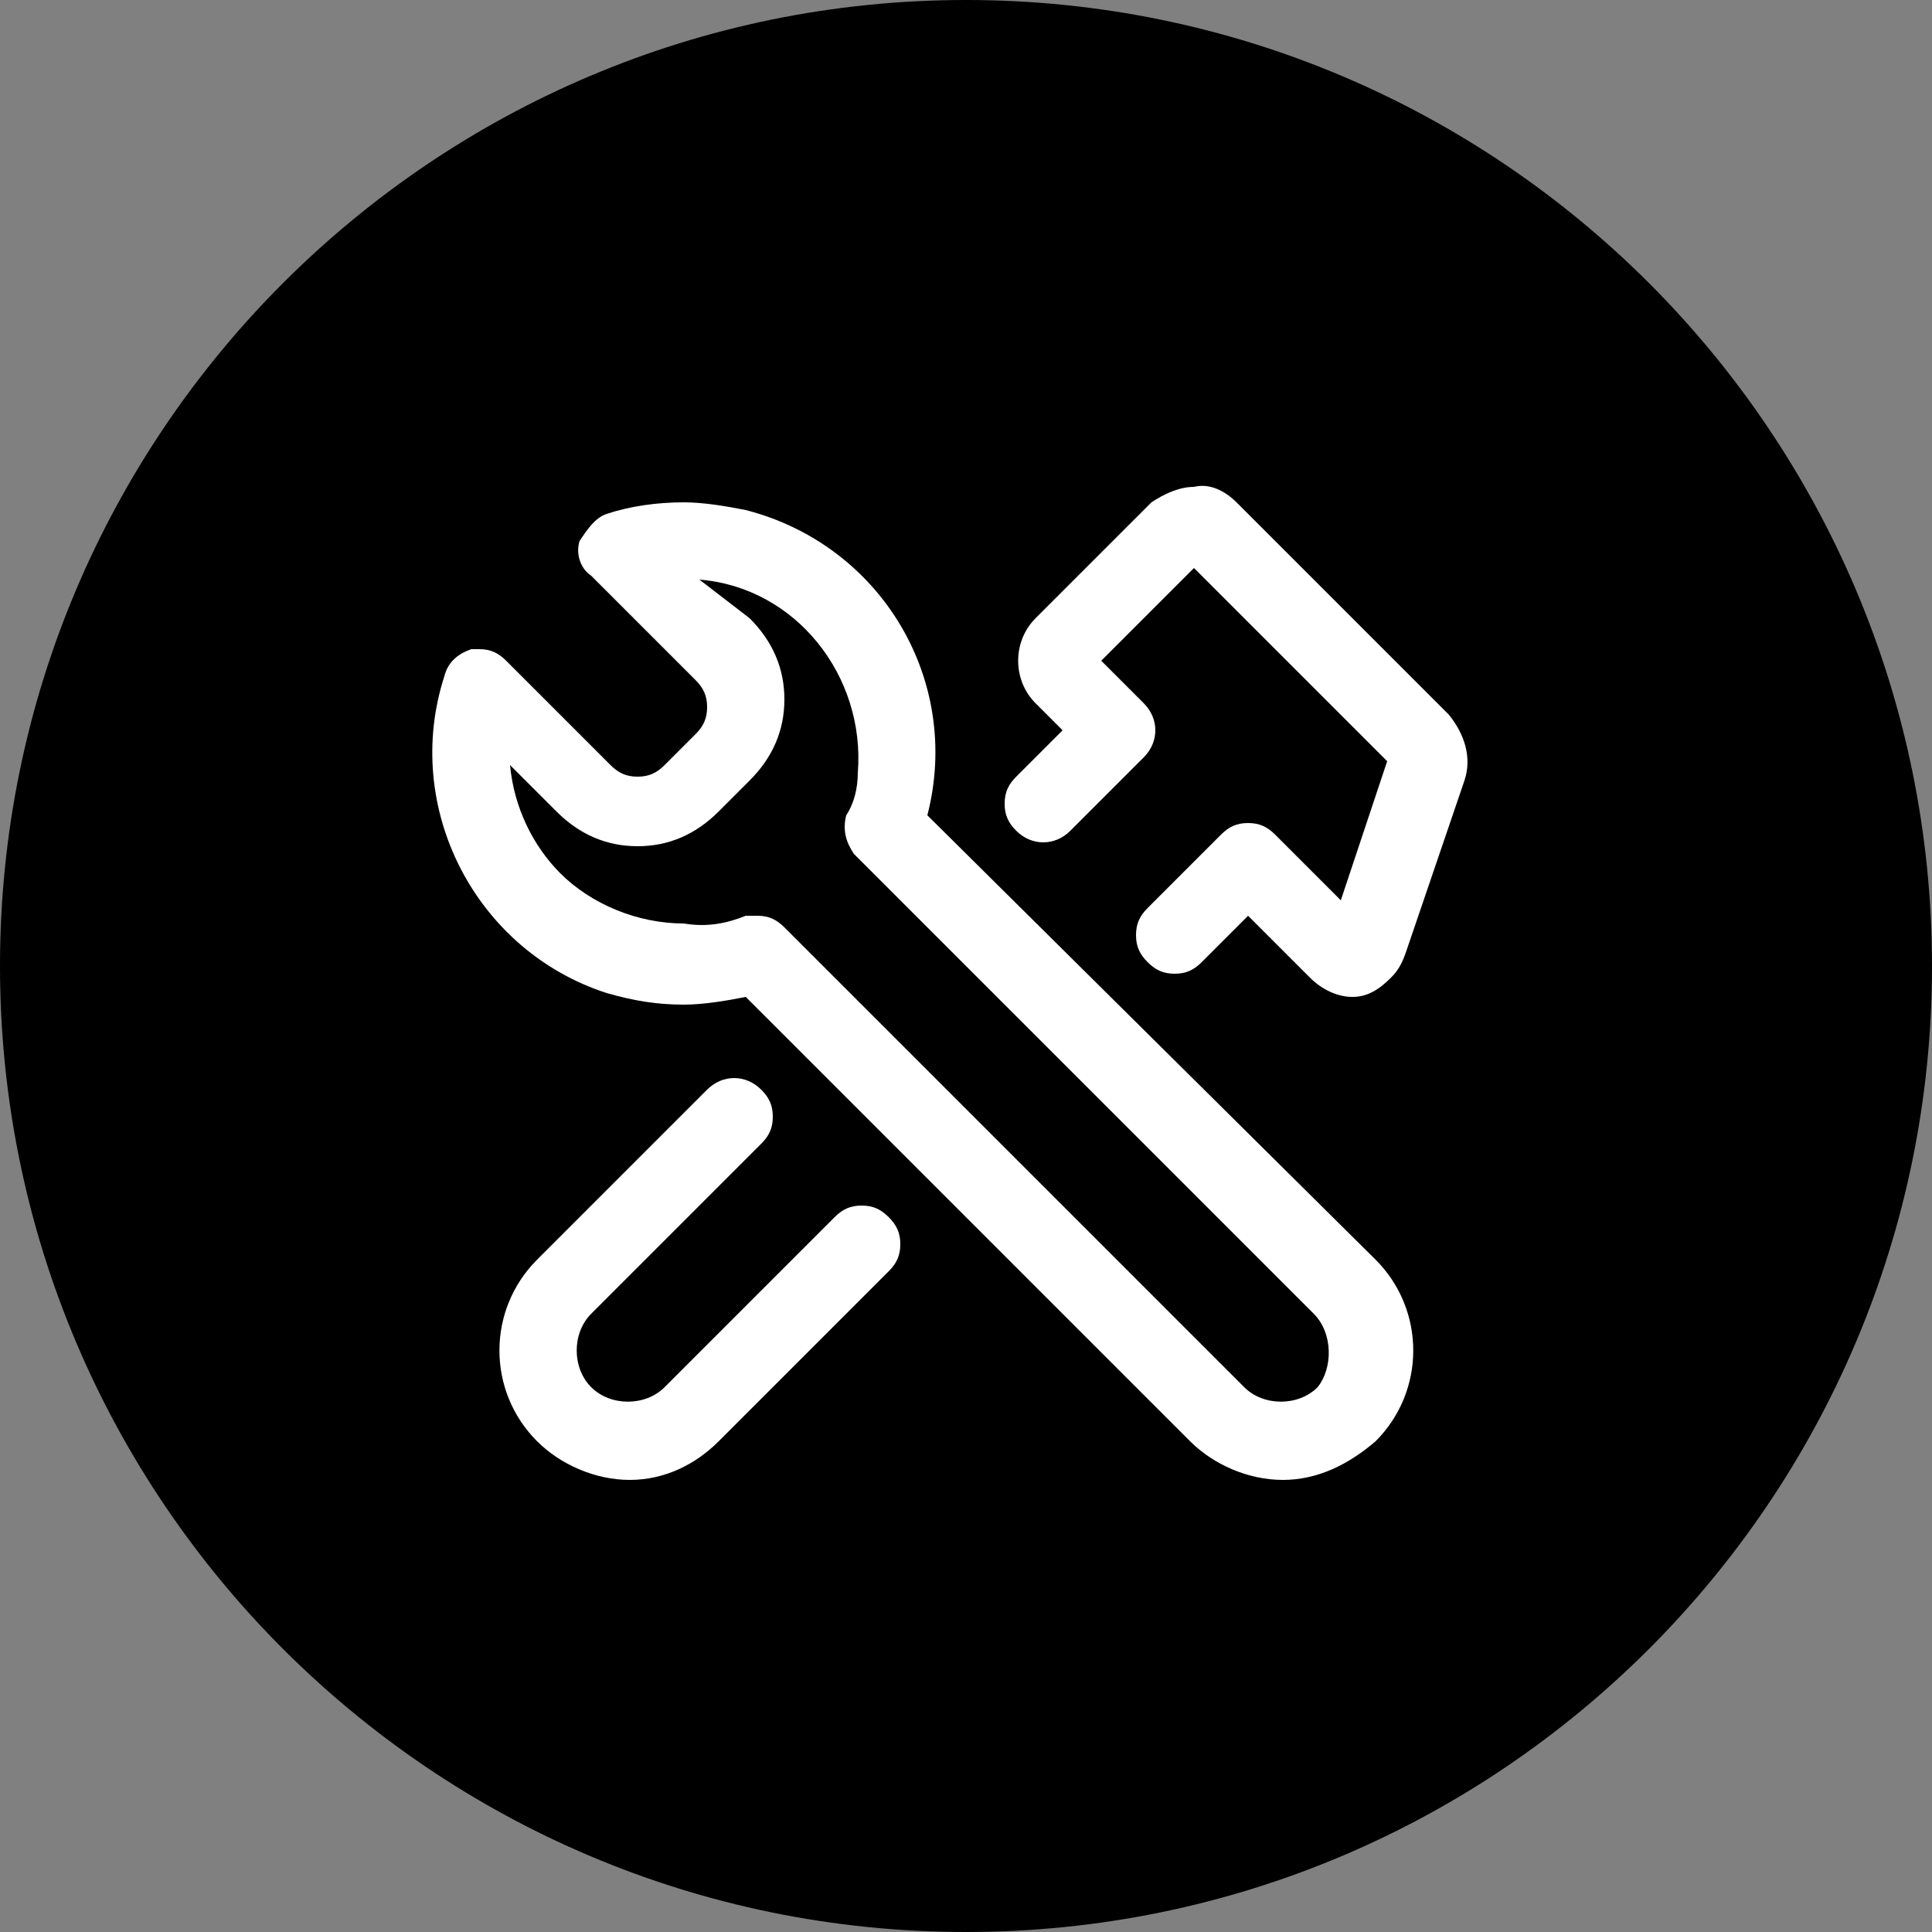 <?xml version="1.0" encoding="utf-8"?>
<!-- Generator: Adobe Illustrator 25.1.0, SVG Export Plug-In . SVG Version: 6.00 Build 0)  -->
<svg version="1.1" id="图层_1" xmlns="http://www.w3.org/2000/svg" xmlns:xlink="http://www.w3.org/1999/xlink" x="0px" y="0px"
	 viewBox="0 0 50 50" style="enable-background:new 0 0 50 50;" xml:space="preserve">
<rect x="0" y="0" width="50" height="50" fill="#808080" stroke="none"/>
<style type="text/css">
	.st0{fill:#000;}
	.st1{fill:#fff;}
</style>
<g id="图层_2_1_">
	<g id="图层_1-2">
		<g id="easy-installation">
			<path class="st0" d="M25,50L25,50C11.2,50,0,38.8,0,25S11.2,0,25,0s25,11.2,25,25S38.8,50,25,50"/>
			<path class="st1" d="M22.3,31.2c-0.3,0-0.5,0.1-0.7,0.3l-4.4,4.4c-0.5,0.5-1.4,0.5-1.9,0c-0.5-0.5-0.5-1.4,0-1.9l4.4-4.4
				c0.2-0.2,0.3-0.4,0.3-0.7c0-0.3-0.1-0.5-0.3-0.7c-0.4-0.4-1-0.4-1.4,0c0,0,0,0,0,0l-4.4,4.4c-1.3,1.3-1.3,3.4,0,4.7
				c0.6,0.6,1.5,1,2.4,1c0.9,0,1.7-0.4,2.3-1l4.4-4.4c0.2-0.2,0.3-0.4,0.3-0.7c0-0.3-0.1-0.5-0.3-0.7C22.8,31.3,22.6,31.2,22.3,31.2
				 M37.5,18.5L32,13c-0.3-0.3-0.7-0.5-1.1-0.4c-0.4,0-0.8,0.2-1.1,0.4l-3,3c-0.6,0.6-0.6,1.6,0,2.2l0.7,0.7l-1.2,1.2
				c-0.2,0.2-0.3,0.4-0.3,0.7c0,0.3,0.1,0.5,0.3,0.7c0.4,0.4,1,0.4,1.4,0c0,0,0,0,0,0l1.9-1.9c0.4-0.4,0.4-1,0-1.4c0,0,0,0,0,0
				l-1.1-1.1l2.4-2.4l5,5l-1.2,3.6L33,21.6c-0.2-0.2-0.4-0.3-0.7-0.3c-0.3,0-0.5,0.1-0.7,0.3l-1.9,1.9c-0.2,0.2-0.3,0.4-0.3,0.7
				c0,0.3,0.1,0.5,0.3,0.7c0.2,0.2,0.4,0.3,0.7,0.3c0.3,0,0.5-0.1,0.7-0.3l1.2-1.2l1.6,1.6c0.3,0.3,0.7,0.5,1.1,0.5
				c0.4,0,0.7-0.2,1-0.5c0.2-0.2,0.3-0.4,0.4-0.7l1.5-4.4C38.1,19.6,37.9,19,37.5,18.5"/>
			<path class="st1" d="M24,21.1c0.9-3.5-1.2-7-4.7-7.9c-0.5-0.1-1.1-0.2-1.6-0.2c-0.7,0-1.4,0.1-2,0.3c-0.3,0.1-0.5,0.4-0.7,0.7
				c-0.1,0.3,0,0.7,0.3,0.9l2.7,2.7c0.2,0.2,0.3,0.4,0.3,0.7c0,0.3-0.1,0.5-0.3,0.7l-0.8,0.8c-0.2,0.2-0.4,0.3-0.7,0.3
				c-0.3,0-0.5-0.1-0.7-0.3l-2.7-2.7c-0.2-0.2-0.4-0.3-0.7-0.3c-0.1,0-0.2,0-0.2,0c-0.3,0.1-0.6,0.3-0.7,0.7
				c-1.1,3.4,0.8,7.1,4.2,8.2c0.7,0.2,1.3,0.3,2,0.3c0.5,0,1.1-0.1,1.6-0.2l11.5,11.5c0.6,0.6,1.5,1,2.4,1c0.9,0,1.7-0.4,2.4-1
				c1.3-1.3,1.3-3.4,0-4.7L24,21.1z M34.1,35.9c-0.5,0.5-1.4,0.5-1.9,0L20.3,24c-0.2-0.2-0.4-0.3-0.7-0.3c-0.1,0-0.2,0-0.3,0
				c-0.5,0.2-1,0.3-1.6,0.2c-1.2,0-2.4-0.5-3.2-1.3c-0.7-0.7-1.2-1.7-1.3-2.8l1.2,1.2c0.6,0.6,1.3,0.9,2.1,0.9
				c0.8,0,1.5-0.3,2.1-0.9l0.8-0.8c0.6-0.6,0.9-1.3,0.9-2.1c0-0.8-0.3-1.5-0.9-2.1L18.1,15c2.5,0.2,4.3,2.5,4.1,5
				c0,0.4-0.1,0.8-0.3,1.1c-0.1,0.4,0,0.7,0.2,1L34,34C34.5,34.5,34.5,35.4,34.1,35.9C34,35.9,34,35.9,34.1,35.9"/>
		</g>
	</g>
</g>
</svg>
